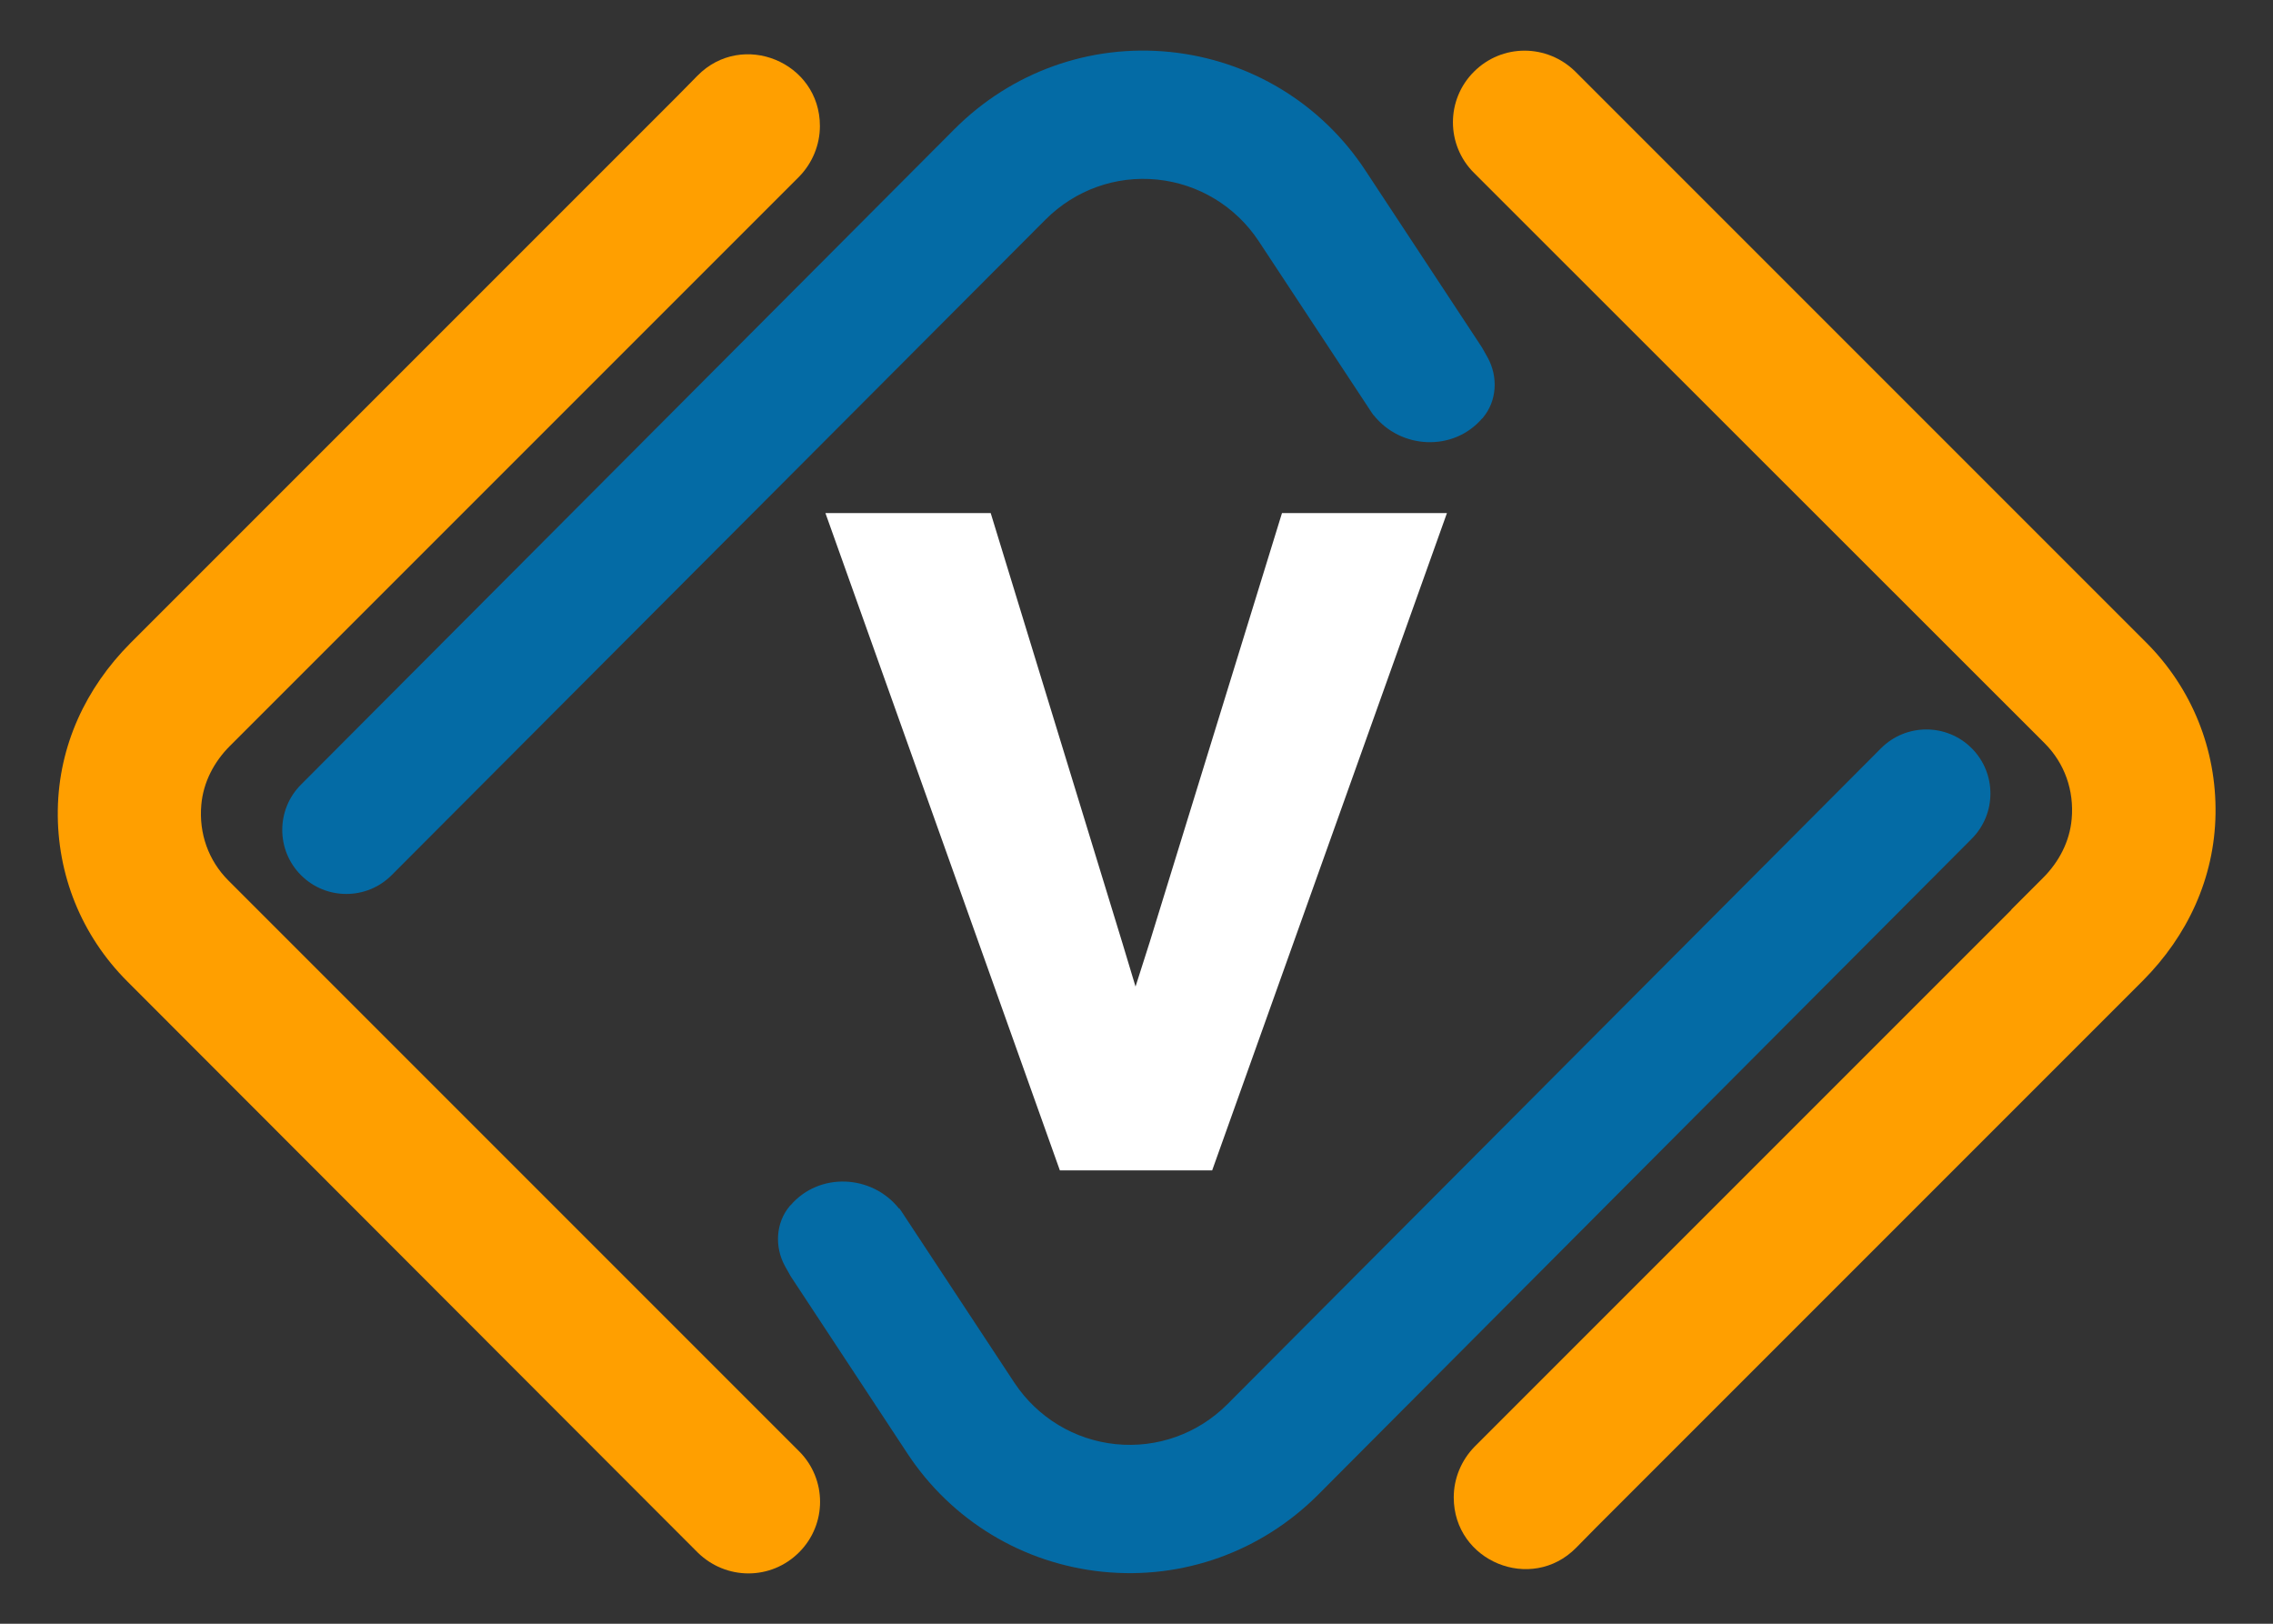<?xml version="1.0" encoding="UTF-8"?>
<svg id="Capa_1" xmlns="http://www.w3.org/2000/svg" version="1.1" viewBox="0 0 70 50">
  <rect x="0" y="0" width="70" height="50" fill="#333333" stroke="none"/>
  <!-- Generator: Adobe Illustrator 29.7.1, SVG Export Plug-In . SVG Version: 2.1.1 Build 8)  -->
  <defs>
    <style>
      .st0 {
        fill: #fff;
      }

      .st1, .st2 {
        fill: none;
      }

      .st2 {
        stroke: #000;
        stroke-miterlimit: 10;
        stroke-width: 1.34px;
      }

      .st3 {
        fill: #ff9f00;
      }

      .st4 {
        fill: #046ba5;
      }
    </style>
  </defs>
  <path class="st2" d="M42.2,18.87"/>
  <path class="st1" d="M42.2,18.87"/>
  <path class="st3" d="M8.07,21.98l-.99.99c-.49.49-.82,1.12-.88,1.81-.08.88.22,1.72.83,2.33l17.58,17.58c.86.86.86,2.25,0,3.11-.43.43-.99.65-1.56.65s-1.13-.22-1.56-.64L3.92,30.22c-1.41-1.41-2.17-3.29-2.14-5.28s.87-3.76,2.23-5.13l.94-.94,3.11-3.11L20.85,2.97l.63-.64c1.38-1.4,3.77-.42,3.77,1.55h0c0,.58-.23,1.14-.64,1.56l-13.43,13.43-3.11,3.11Z"/>
  <path class="st4" d="M42.31,12.8s-.05-.07-.07-.1l-3.48-5.28c-.71-1.07-1.85-1.76-3.12-1.89-1.28-.13-2.53.32-3.44,1.23L12.06,26.95c-.77.77-2.02.77-2.79,0-.77-.77-.77-2.02,0-2.79L29.4,3.97c1.75-1.75,4.16-2.62,6.63-2.37,2.46.25,4.66,1.58,6.02,3.65l3.59,5.45.18.32c.32.59.28,1.33-.15,1.84,0,.01-.02.02-.03.03-.88,1.02-2.5.95-3.34-.11h0Z"/>
  <path class="st3" d="M61.93,28.02l.99-.99c.49-.49.82-1.12.88-1.81.08-.88-.22-1.72-.83-2.33L45.39,5.32c-.86-.86-.86-2.25,0-3.11.43-.43.99-.65,1.56-.65s1.13.22,1.56.64l17.58,17.58c1.41,1.41,2.17,3.29,2.14,5.28s-.87,3.76-2.23,5.13l-.94.94-3.11,3.11-12.78,12.78-.63.64c-1.38,1.4-3.77.42-3.77-1.55h0c0-.58.23-1.14.64-1.56l13.43-13.43,3.11-3.11Z"/>
  <path class="st4" d="M27.69,37.2s.05.07.07.1l3.48,5.28c.71,1.07,1.85,1.76,3.12,1.89,1.28.13,2.53-.32,3.44-1.23l20.13-20.2c.77-.77,2.02-.77,2.79,0,.77.77.77,2.02,0,2.79l-20.13,20.2c-1.75,1.75-4.16,2.62-6.63,2.37-2.46-.25-4.66-1.58-6.02-3.65l-3.59-5.45-.18-.32c-.32-.59-.28-1.33.15-1.84,0-.01.02-.02.03-.03.88-1.02,2.5-.95,3.34.11h0Z"/>
  <path class="st2" d="M42.2,31.13"/>
  <path class="st1" d="M42.2,31.13"/>
  <path class="st0" d="M25.43,15.8h5.08l4.05,13.22.41,1.36.44-1.38,4.07-13.2h5.08l-7.23,20.24h-4.69l-7.22-20.24Z"/>
</svg>